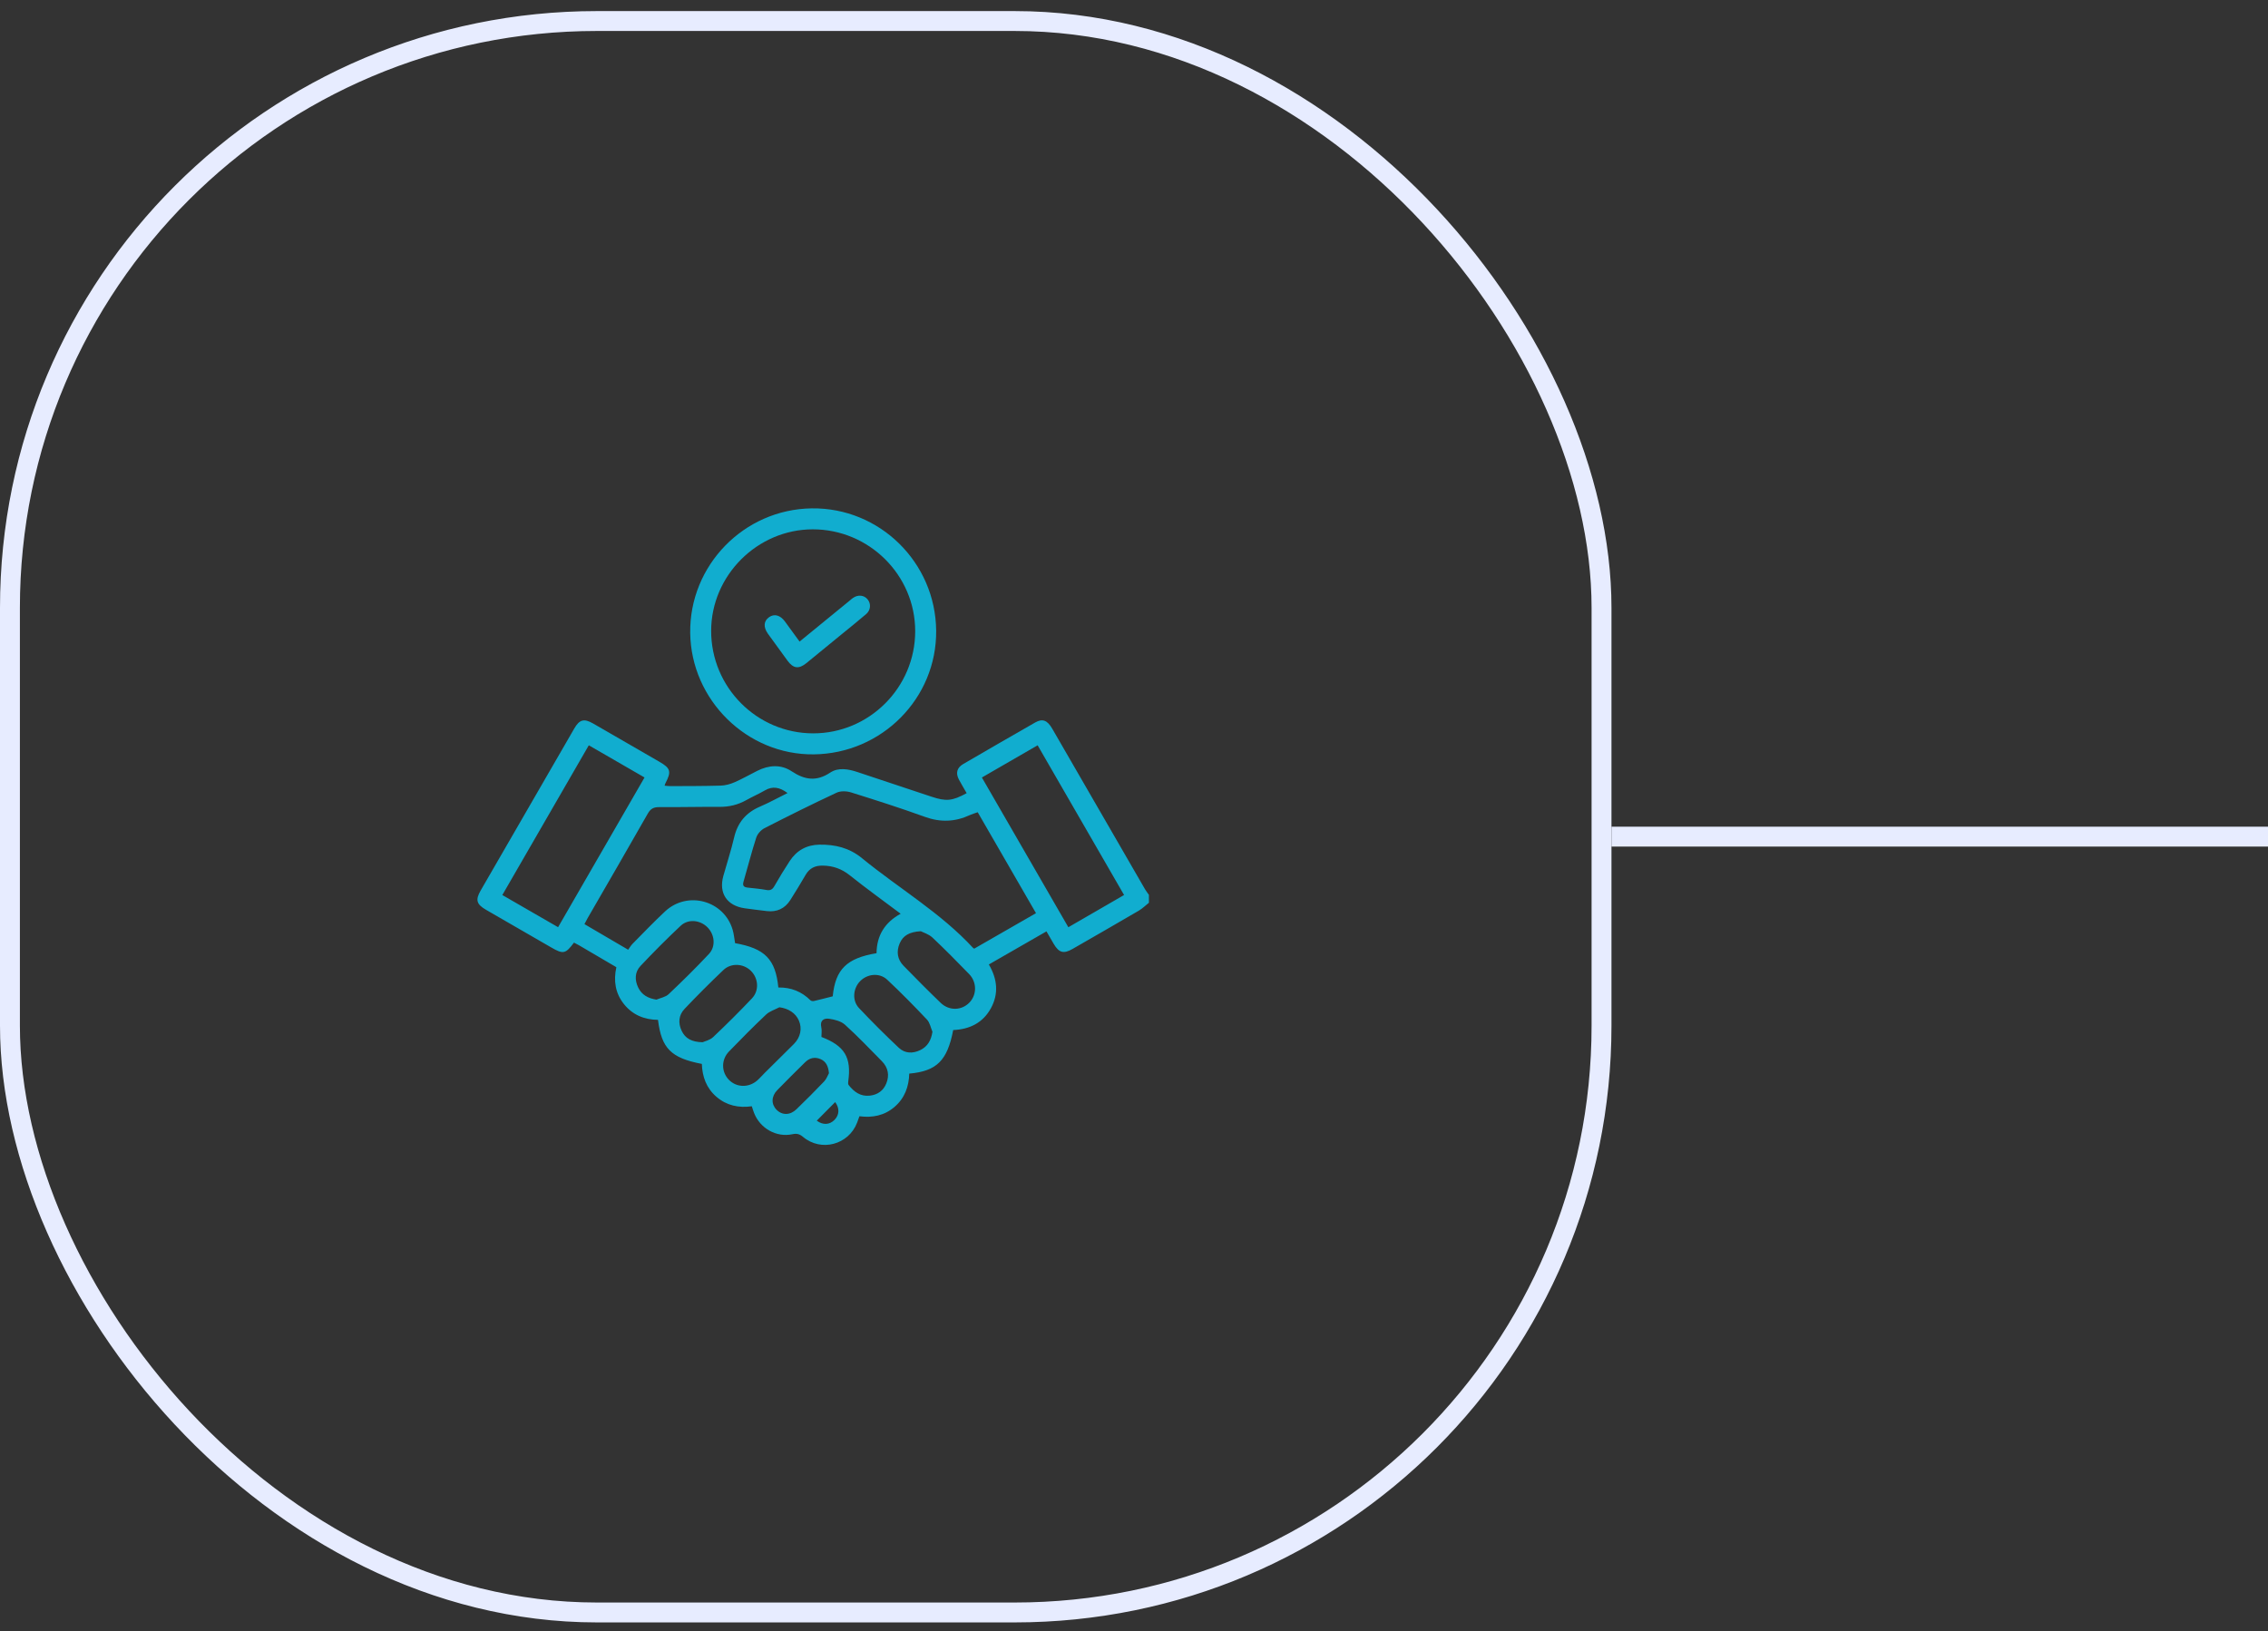 <svg width="114" height="82" viewBox="0 0 114 82" fill="none" xmlns="http://www.w3.org/2000/svg">
<rect x="0" y="0" width="114" height="82" fill="#333333" stroke="none"/>
<line x1="81" y1="42.057" x2="114" y2="42.057" stroke="#E7ECFF"/>
<rect x="0.5" y="1.057" width="80" height="80" rx="29.5" stroke="#E7ECFF"/>
<path d="M57.75 45.38C57.582 45.513 57.427 45.669 57.243 45.777C56.135 46.426 55.022 47.064 53.909 47.704C53.461 47.961 53.227 47.895 52.964 47.447C52.848 47.249 52.734 47.05 52.6 46.819C51.631 47.376 50.676 47.924 49.704 48.483C50.13 49.211 50.21 49.949 49.807 50.684C49.401 51.424 48.729 51.745 47.912 51.779C47.617 53.315 47.085 53.846 45.703 53.969C45.686 54.622 45.475 55.203 44.961 55.645C44.452 56.081 43.854 56.197 43.199 56.113C43.156 56.232 43.121 56.334 43.082 56.435C42.655 57.547 41.274 57.916 40.362 57.149C40.193 57.008 40.054 56.968 39.834 57.015C39.025 57.19 38.204 56.724 37.901 55.943C37.861 55.842 37.831 55.737 37.789 55.611C37.13 55.703 36.526 55.577 36.012 55.135C35.505 54.699 35.3 54.124 35.278 53.482C33.73 53.185 33.25 52.703 33.074 51.267C32.389 51.26 31.796 51.02 31.358 50.469C30.927 49.925 30.831 49.303 30.981 48.62C30.352 48.25 29.728 47.885 29.105 47.519C29.021 47.471 28.935 47.428 28.851 47.384C28.424 47.954 28.314 47.977 27.707 47.627C26.614 46.996 25.521 46.367 24.429 45.734C23.952 45.459 23.889 45.237 24.157 44.771C25.726 42.054 27.295 39.336 28.866 36.62C29.127 36.168 29.356 36.108 29.81 36.368C30.923 37.009 32.033 37.651 33.146 38.294C33.709 38.619 33.756 38.787 33.447 39.374C33.432 39.402 33.426 39.434 33.406 39.496C33.508 39.504 33.599 39.519 33.691 39.518C34.536 39.514 35.382 39.517 36.228 39.492C36.46 39.485 36.703 39.419 36.918 39.325C37.309 39.155 37.681 38.941 38.064 38.749C38.644 38.457 39.254 38.415 39.793 38.772C40.451 39.208 41.039 39.297 41.732 38.837C42.138 38.568 42.64 38.656 43.105 38.812C44.342 39.228 45.581 39.636 46.819 40.048C47.559 40.295 47.867 40.266 48.589 39.871C48.46 39.645 48.324 39.422 48.202 39.193C48.027 38.865 48.096 38.593 48.416 38.407C49.62 37.706 50.826 37.008 52.036 36.317C52.402 36.109 52.643 36.204 52.889 36.628C54.443 39.317 55.996 42.005 57.55 44.694C57.608 44.795 57.682 44.886 57.749 44.983C57.75 45.116 57.75 45.247 57.75 45.38ZM39.123 49.64C39.76 49.63 40.293 49.844 40.736 50.283C40.772 50.32 40.858 50.332 40.912 50.32C41.228 50.247 41.541 50.164 41.857 50.084C41.992 48.727 42.556 48.167 44.059 47.916C44.068 47.037 44.464 46.375 45.271 45.933C44.395 45.276 43.54 44.66 42.718 44.004C42.309 43.678 41.88 43.522 41.362 43.513C40.964 43.506 40.69 43.643 40.492 43.981C40.243 44.407 39.989 44.831 39.723 45.247C39.449 45.675 39.049 45.859 38.542 45.799C38.171 45.754 37.8 45.71 37.431 45.658C36.538 45.531 36.118 44.896 36.358 44.034C36.538 43.389 36.748 42.753 36.9 42.102C37.072 41.357 37.49 40.854 38.19 40.553C38.655 40.353 39.101 40.107 39.585 39.866C39.197 39.576 38.845 39.502 38.448 39.732C38.144 39.908 37.821 40.048 37.515 40.22C37.092 40.458 36.648 40.564 36.162 40.56C35.151 40.554 34.141 40.58 33.131 40.573C32.858 40.572 32.702 40.65 32.562 40.897C31.565 42.651 30.55 44.397 29.541 46.146C29.487 46.238 29.44 46.335 29.377 46.455C30.101 46.878 30.806 47.292 31.574 47.742C31.651 47.636 31.712 47.528 31.796 47.443C32.336 46.896 32.868 46.34 33.43 45.815C34.557 44.762 36.393 45.265 36.826 46.737C36.891 46.956 36.909 47.187 36.949 47.412C38.444 47.676 38.981 48.215 39.123 49.64ZM52.074 45.904C51.087 44.193 50.117 42.515 49.144 40.83C48.997 40.883 48.87 40.918 48.752 40.972C48.01 41.318 47.273 41.346 46.489 41.063C45.264 40.619 44.021 40.222 42.776 39.833C42.556 39.764 42.256 39.753 42.054 39.847C40.833 40.417 39.625 41.017 38.425 41.632C38.249 41.722 38.072 41.921 38.012 42.107C37.775 42.836 37.589 43.582 37.373 44.318C37.312 44.527 37.389 44.598 37.582 44.619C37.898 44.653 38.216 44.681 38.529 44.739C38.726 44.775 38.829 44.709 38.924 44.543C39.171 44.116 39.426 43.692 39.697 43.28C40.047 42.748 40.55 42.469 41.189 42.46C41.975 42.449 42.686 42.615 43.327 43.14C45.183 44.659 47.28 45.88 48.923 47.663C48.93 47.67 48.943 47.672 48.974 47.685C49.987 47.104 51.012 46.515 52.074 45.904ZM52.156 37.465C51.203 38.016 50.286 38.545 49.354 39.084C50.811 41.607 52.25 44.099 53.7 46.611C54.656 46.058 55.572 45.528 56.501 44.991C55.046 42.47 53.61 39.983 52.156 37.465ZM29.596 37.465C28.146 39.977 26.706 42.47 25.249 44.992C26.192 45.535 27.114 46.068 28.052 46.609C29.513 44.079 30.948 41.592 32.397 39.083C31.46 38.542 30.543 38.012 29.596 37.465ZM35.314 52.393C35.424 52.342 35.681 52.289 35.843 52.136C36.511 51.505 37.165 50.855 37.797 50.187C38.174 49.788 38.121 49.165 37.733 48.792C37.356 48.431 36.744 48.396 36.359 48.764C35.693 49.398 35.041 50.049 34.408 50.717C34.112 51.029 34.077 51.426 34.264 51.819C34.445 52.203 34.767 52.38 35.314 52.393ZM46.285 46.812C45.711 46.843 45.39 47.03 45.223 47.42C45.047 47.829 45.103 48.226 45.417 48.549C46.03 49.178 46.649 49.803 47.282 50.412C47.709 50.824 48.341 50.802 48.731 50.394C49.106 50.002 49.108 49.371 48.712 48.964C48.107 48.343 47.499 47.722 46.866 47.128C46.68 46.955 46.404 46.876 46.285 46.812ZM46.869 51.866C46.781 51.66 46.74 51.408 46.595 51.255C45.947 50.57 45.286 49.896 44.598 49.251C44.207 48.884 43.594 48.949 43.229 49.327C42.875 49.694 42.825 50.301 43.178 50.675C43.825 51.36 44.493 52.028 45.18 52.673C45.483 52.959 45.88 52.971 46.257 52.787C46.627 52.608 46.803 52.296 46.869 51.866ZM32.996 50.251C33.202 50.163 33.455 50.122 33.607 49.978C34.299 49.323 34.98 48.653 35.632 47.957C35.989 47.577 35.925 46.98 35.559 46.613C35.193 46.246 34.594 46.181 34.215 46.536C33.52 47.188 32.847 47.865 32.193 48.559C31.905 48.864 31.897 49.262 32.077 49.638C32.252 50.005 32.565 50.185 32.996 50.251ZM39.178 50.634C38.953 50.753 38.689 50.83 38.51 50.998C37.872 51.6 37.254 52.225 36.644 52.855C36.244 53.267 36.254 53.885 36.637 54.28C37.019 54.672 37.631 54.69 38.063 54.313C38.194 54.198 38.307 54.063 38.433 53.939C38.923 53.452 39.418 52.969 39.905 52.48C40.24 52.142 40.328 51.701 40.155 51.301C39.991 50.926 39.634 50.697 39.178 50.634ZM41.289 52.127C42.457 52.573 42.807 53.157 42.636 54.364C42.628 54.422 42.625 54.502 42.657 54.543C42.926 54.885 43.249 55.129 43.721 55.077C44.117 55.033 44.401 54.827 44.549 54.465C44.719 54.049 44.64 53.662 44.324 53.342C43.715 52.724 43.116 52.094 42.474 51.513C42.275 51.333 41.953 51.251 41.675 51.212C41.424 51.176 41.202 51.286 41.281 51.639C41.318 51.794 41.288 51.964 41.289 52.127ZM41.667 53.948C41.633 53.588 41.516 53.361 41.25 53.243C40.956 53.114 40.69 53.18 40.466 53.401C39.998 53.863 39.53 54.325 39.071 54.797C38.763 55.113 38.758 55.511 39.038 55.791C39.317 56.071 39.718 56.067 40.033 55.761C40.505 55.303 40.973 54.839 41.426 54.362C41.546 54.236 41.608 54.051 41.667 53.948ZM41.054 56.335C41.361 56.561 41.691 56.552 41.946 56.295C42.197 56.043 42.203 55.701 41.98 55.401C41.676 55.708 41.369 56.017 41.054 56.335Z" fill="#11ADCF"/>
<path d="M40.904 37.921C37.555 37.959 34.739 35.195 34.693 31.823C34.646 28.422 37.393 25.602 40.798 25.555C44.212 25.509 47.023 28.269 47.056 31.701C47.089 35.095 44.33 37.883 40.904 37.921ZM46.002 31.73C46.003 28.91 43.686 26.607 40.851 26.609C38.066 26.612 35.748 28.93 35.746 31.712C35.744 34.548 38.041 36.858 40.866 36.865C43.691 36.871 46.001 34.561 46.002 31.73Z" fill="#11ADCF"/>
<path d="M40.19 32.251C41.047 31.551 41.87 30.877 42.695 30.203C42.755 30.154 42.81 30.101 42.873 30.058C43.131 29.881 43.432 29.912 43.612 30.132C43.789 30.349 43.769 30.67 43.536 30.87C43.12 31.228 42.689 31.569 42.265 31.917C41.687 32.39 41.111 32.867 40.531 33.336C40.151 33.643 39.875 33.607 39.588 33.217C39.256 32.766 38.927 32.314 38.6 31.858C38.36 31.522 38.385 31.213 38.662 31.022C38.922 30.842 39.215 30.92 39.451 31.237C39.691 31.562 39.928 31.892 40.19 32.251Z" fill="#11ADCF"/>
</svg>

